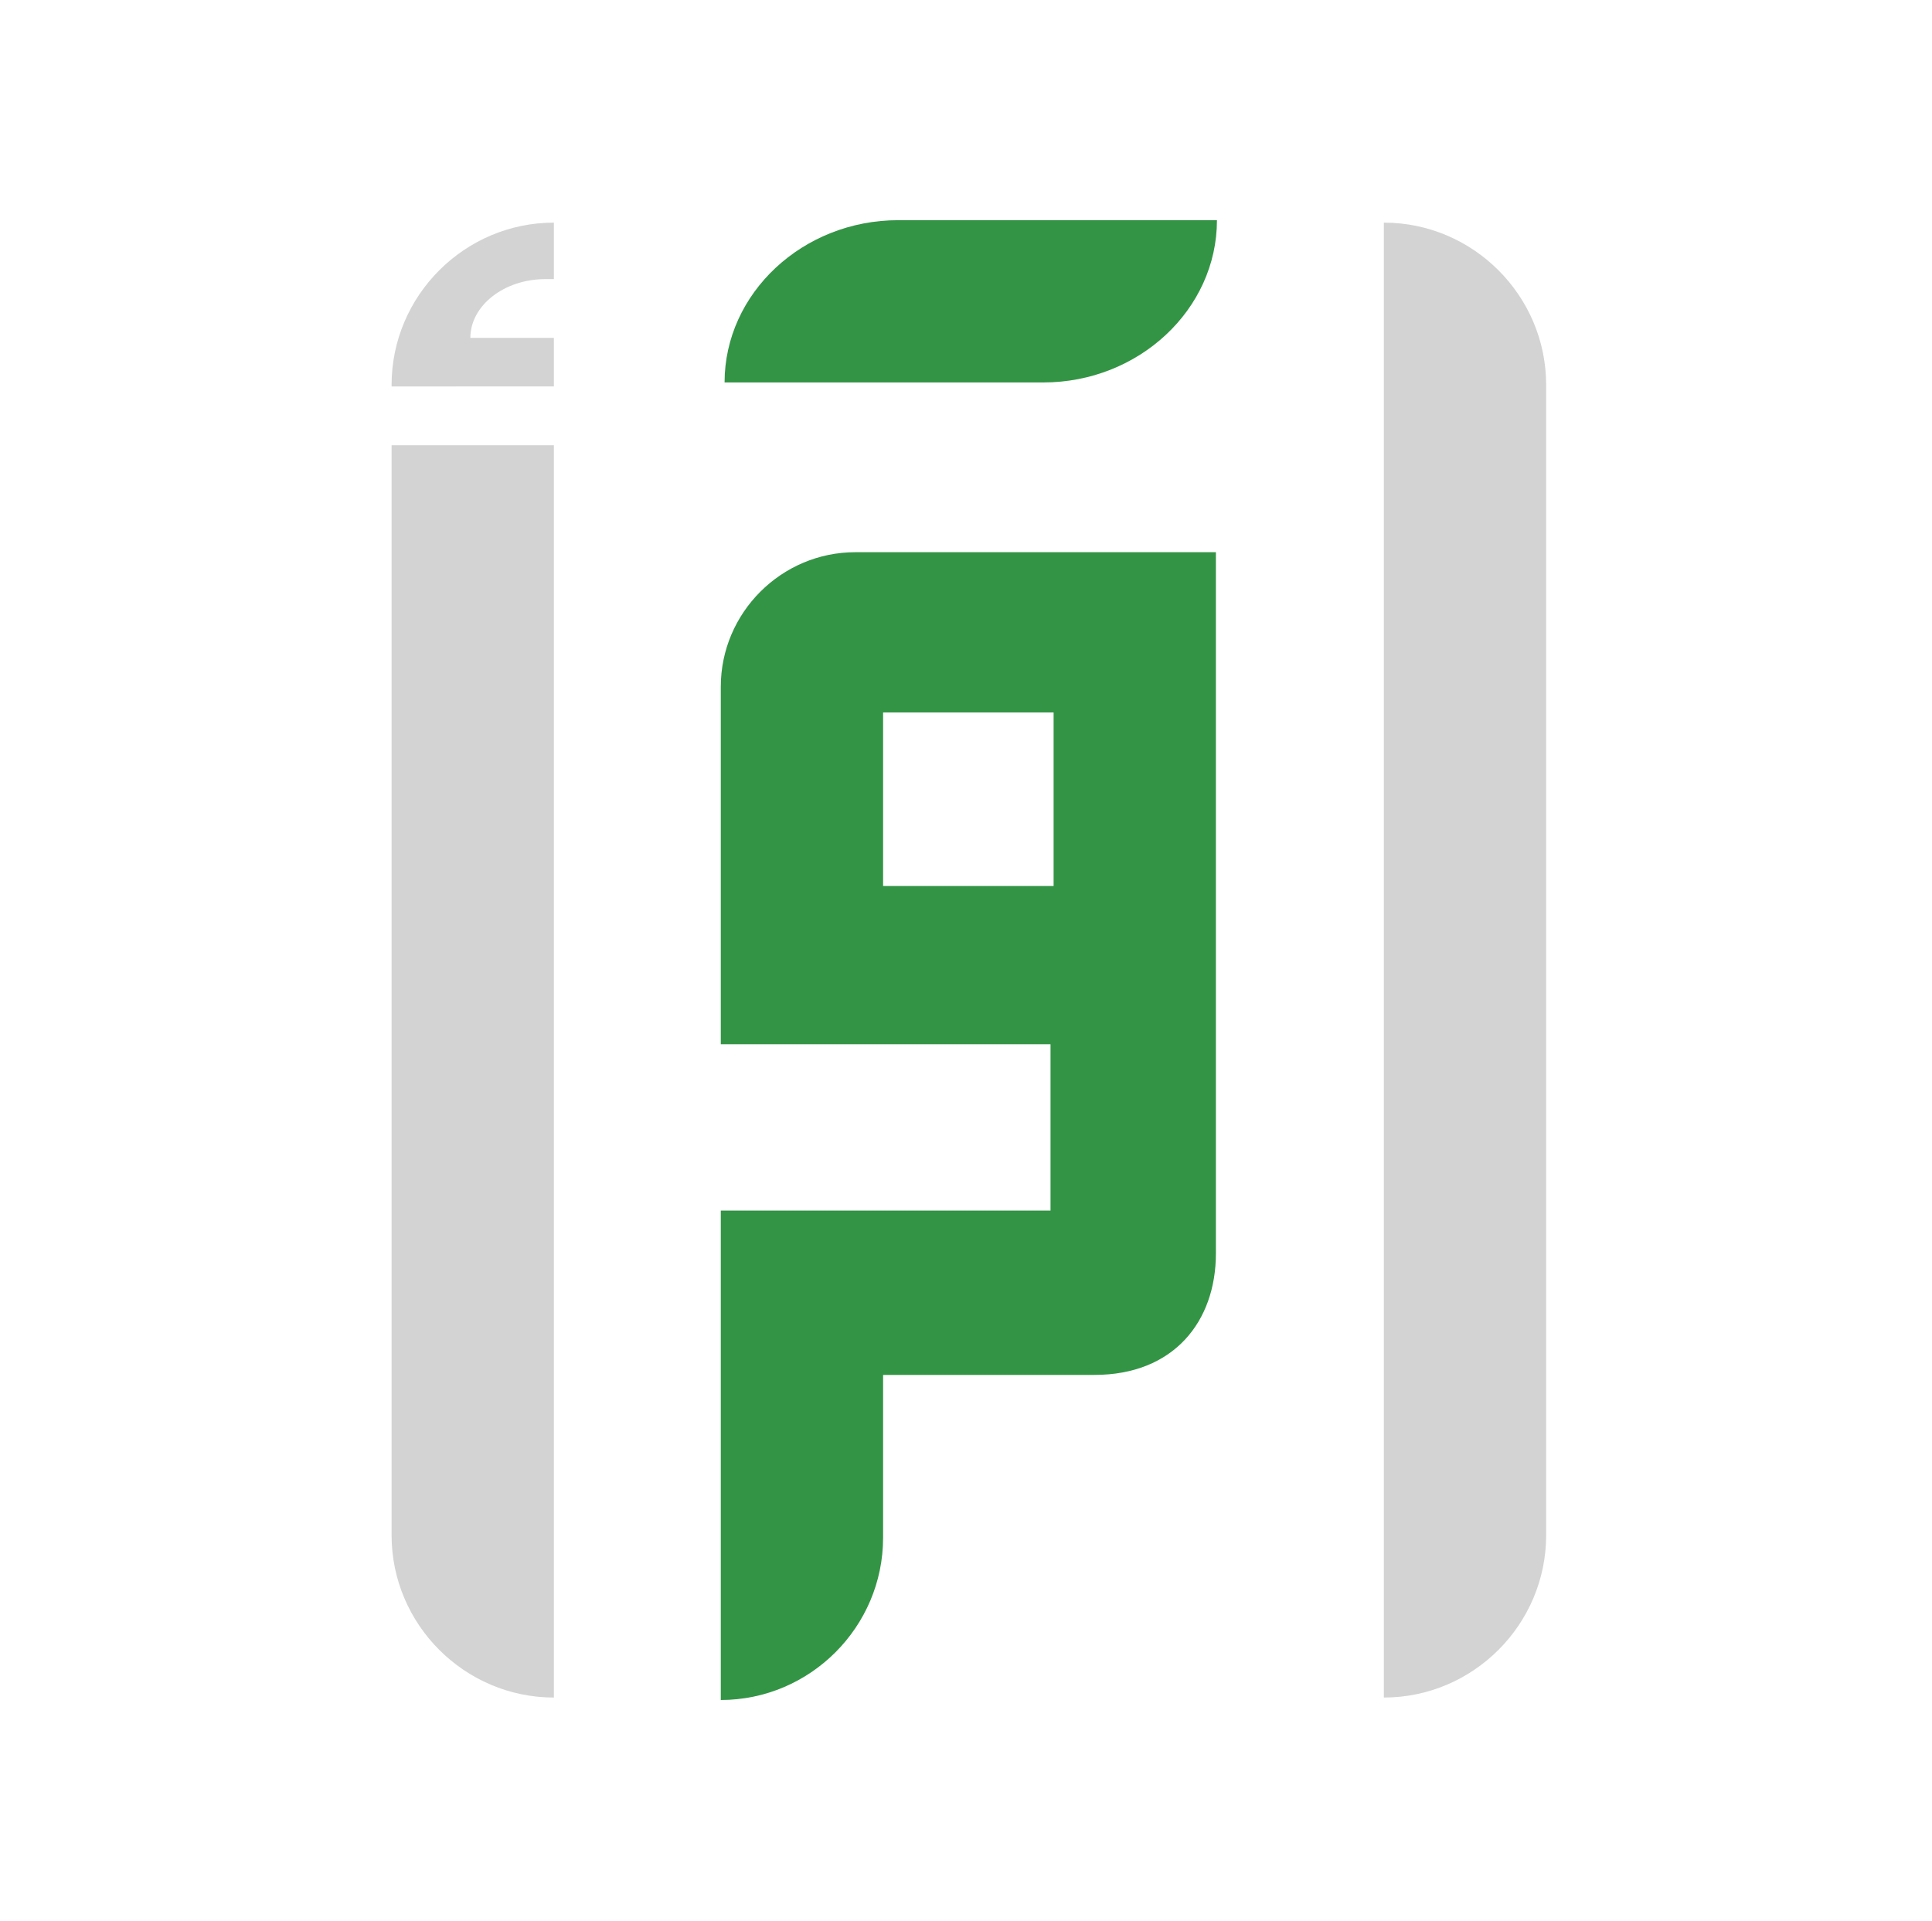 <svg xmlns:xlink="http://www.w3.org/1999/xlink" xmlns:dc="http://purl.org/dc/elements/1.1/" xmlns:cc="http://creativecommons.org/ns#" xmlns:rdf="http://www.w3.org/1999/02/22-rdf-syntax-ns#" xmlns:svg="http://www.w3.org/2000/svg" xmlns="http://www.w3.org/2000/svg" viewBox="0 0 246.667 245.333" height="1491.89" width="1500" xml:space="preserve" id="svg2" version="1.1"><defs id="defs6"></defs><g transform="matrix(1.333,0,0,-1.333,0,245.333)" id="g10"><g transform="scale(0.1)" id="g12"><path id="path14" style="fill:none;fill-opacity:0;fill-rule:evenodd;stroke:none" d="M 9.984,1832.81 H 1845.98 V 8.805 H 9.984 V 1832.81"></path><path id="path16" style="fill:#339445;fill-opacity:1;fill-rule:evenodd;stroke:none" d="M 845.824,1158.03 H 1009.14 V 991.758 H 845.824 Z M 690.375,523.445 v -311.39 c 85.5,0 155.449,69.953 155.449,155.445 v 155.945 h 202.386 c 76.02,0 116.38,51.18 116.38,116.383 0,81.367 0,122.641 0,200.414 v 12.793 116.09 213.505 128.88 H 1035.71 819.258 c -70.883,0 -128.883,-58 -128.883,-128.88 V 969.125 840.242 h 128.883 186.932 c 0,-54.109 0,-102.828 0,-159.383 H 690.375 V 616.41 Z M 694,1474.11 Z m 305.207,0 H 694 c 0,85.5 74.871,155.44 166.383,155.44 h 305.207 c 0,-85.49 -74.87,-155.44 -166.383,-155.44"></path><path id="path18" style="fill:#d3d3d3;fill-opacity:1;fill-rule:evenodd;stroke:none" d="m 530.512,1627.2 v 0 -54.1 h -8.16 c -39.512,0 -71.844,-25.34 -71.844,-56.31 h 80.004 v -46.5 H 375.066 v 1.47 c 0,85.5 69.946,155.44 155.446,155.44 z m 0,-213.22 V 214.406 c -85.5,0 -155.446,69.946 -155.446,155.446 V 1413.98 Z m -80.004,102.81 z m 874.952,110.41 v 0 -1412.794 c 85.49,0 155.44,69.946 155.44,155.446 V 1471.76 c 0,85.5 -69.95,155.44 -155.44,155.44"></path></g></g></svg>